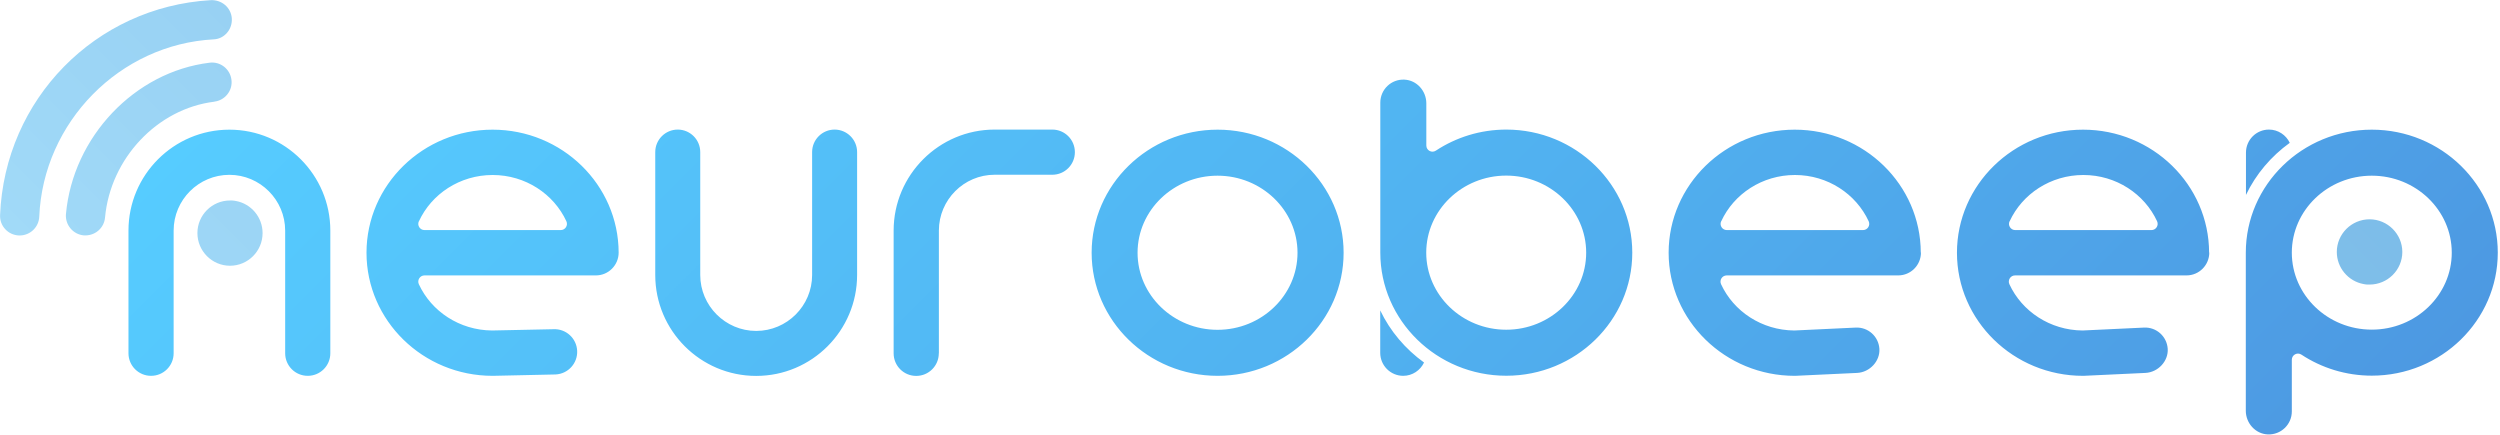 <?xml version="1.0" encoding="UTF-8"?>
<svg id="Layer_1" data-name="Layer 1" xmlns="http://www.w3.org/2000/svg" xmlns:xlink="http://www.w3.org/1999/xlink" viewBox="0 0 292.29 50.86">
  <defs>
    <style>
      .cls-1 {
        fill: url(#Gradiente_sem_nome_11);
      }

      .cls-2 {
        fill: url(#Gradiente_sem_nome_403);
      }
    </style>
    <linearGradient id="Gradiente_sem_nome_403" data-name="Gradiente sem nome 403" x1="68.7" y1="94.88" x2="208.28" y2="-44.69" gradientUnits="userSpaceOnUse">
      <stop offset="0" stop-color="#a1daf8"/>
      <stop offset=".29" stop-color="#93ccf0"/>
      <stop offset=".54" stop-color="#8ec7ed"/>
      <stop offset="1" stop-color="#7dbde9"/>
    </linearGradient>
    <linearGradient id="Gradiente_sem_nome_11" data-name="Gradiente sem nome 11" x1="78.8" y1="-41.69" x2="223.95" y2="103.46" gradientUnits="userSpaceOnUse">
      <stop offset="0" stop-color="#56ccff"/>
      <stop offset=".52" stop-color="#51b3f1"/>
      <stop offset="1" stop-color="#4d99e2"/>
    </linearGradient>
  </defs>
  <path class="cls-2" d="M4.59,25.33c-.05,1.21-1.03,2.17-2.24,2.2-.02,0-.04,0-.05,0-.03,0-.06,0-.1,0-.61-.03-1.18-.29-1.59-.74-.42-.45-.63-1.04-.6-1.65C.56,11.61,11.15.81,24.62.02c1.28-.07,2.37.84,2.48,2.09.05.63-.15,1.26-.56,1.73-.4.46-.94.73-1.53.76C14.01,5.17,5.05,14.28,4.59,25.33ZM25.06,11.88c.61-.07,1.15-.38,1.53-.86s.55-1.08.47-1.69c-.15-1.26-1.3-2.16-2.55-2-8.76,1.06-15.98,8.67-16.8,17.69-.11,1.26.82,2.38,2.08,2.5.07,0,.14,0,.21,0,.02,0,.05,0,.07,0,1.16-.04,2.11-.93,2.21-2.09.63-6.91,6.12-12.73,12.78-13.54ZM27.59,23.5h0s-.24-.04-.24-.04c-.13-.02-.24-.02-.34-.02-.02,0-.04,0-.07,0h-.05c-2.1,0-3.81,1.71-3.81,3.81s1.71,3.82,3.81,3.82,3.81-1.71,3.81-3.82c0-1.84-1.32-3.42-3.11-3.75ZM276.33,33.21h0s.24.04.24.04c.13.02.24.02.35.02.02,0,.04,0,.07,0h.05c2.11,0,3.83-1.71,3.83-3.81s-1.72-3.82-3.83-3.82-3.83,1.71-3.83,3.82c0,1.84,1.33,3.42,3.13,3.75Z"/>
  <path class="cls-1" d="M166.49,42.39c-.43.91-1.36,1.55-2.43,1.55h0c-1.49,0-2.69-1.21-2.69-2.69v-4.96c1.16,2.43,2.94,4.52,5.13,6.1ZM190.84,29.54c0,7.94-6.61,14.39-14.73,14.39s-14.73-6.46-14.73-14.39V12c0-1.53,1.27-2.76,2.81-2.69,1.45.06,2.57,1.32,2.57,2.77v4.93c0,.58.64.92,1.12.6,2.35-1.55,5.19-2.46,8.23-2.46,8.12,0,14.73,6.46,14.73,14.39ZM185.45,29.54c0-4.97-4.2-9.01-9.35-9.01s-9.35,4.04-9.35,9.01,4.2,9.01,9.35,9.01,9.35-4.04,9.35-9.01ZM38.62,41.3v-14.34c0-6.51-5.29-11.8-11.8-11.8s-11.8,5.29-11.8,11.8v14.34c0,1.46,1.18,2.64,2.64,2.64s2.64-1.18,2.64-2.64v-14.34c0-3.6,2.93-6.52,6.52-6.52s6.52,2.93,6.52,6.52v14.34c0,1.46,1.18,2.64,2.64,2.64s2.64-1.18,2.64-2.64ZM100.21,32.15v-14.37c0-1.45-1.18-2.63-2.63-2.63s-2.63,1.18-2.63,2.63v14.37c0,3.61-2.94,6.54-6.54,6.54s-6.54-2.94-6.54-6.54v-14.37c0-1.45-1.18-2.63-2.63-2.63s-2.63,1.18-2.63,2.63v14.37c0,6.51,5.29,11.8,11.8,11.8s11.8-5.29,11.8-11.8ZM109.77,41.31v-14.35c0-3.6,2.93-6.53,6.52-6.53h6.74c1.46,0,2.64-1.18,2.64-2.64s-1.18-2.64-2.64-2.64h-6.74c-6.51,0-11.81,5.3-11.81,11.81v14.35c0,1.46,1.18,2.64,2.64,2.64s2.64-1.18,2.64-2.64ZM157.09,29.55c0-7.93-6.61-14.39-14.73-14.39s-14.73,6.46-14.73,14.39,6.61,14.39,14.73,14.39,14.73-6.46,14.73-14.39ZM151.7,29.55c0,4.97-4.2,9.01-9.35,9.01s-9.35-4.04-9.35-9.01,4.2-9.01,9.35-9.01,9.35,4.04,9.35,9.01ZM72.33,29.53c0,1.47-1.19,2.67-2.66,2.67h-20.04c-.53,0-.88.55-.66,1.03,1.46,3.17,4.75,5.38,8.56,5.41l7.18-.15c1.46-.07,2.7,1.06,2.77,2.52.07,1.46-1.06,2.7-2.52,2.77l-7.31.16h-.06c-8.13,0-14.74-6.46-14.74-14.39s6.61-14.39,14.74-14.39,14.72,6.45,14.74,14.37ZM48.97,25.87c-.22.48.13,1.03.66,1.03h15.93c.53,0,.88-.55.66-1.03-1.47-3.18-4.78-5.41-8.62-5.41s-7.15,2.22-8.62,5.41ZM224.59,29.53c0,1.47-1.19,2.67-2.66,2.67h-20.05c-.53,0-.88.55-.66,1.03,1.46,3.17,4.75,5.38,8.56,5.41h0s7.18-.34,7.18-.34c1.45-.07,2.67,1.03,2.77,2.47s-1.12,2.76-2.61,2.83l-7.23.34h-.06c-8.13,0-14.74-6.46-14.74-14.39s6.61-14.39,14.74-14.39,14.72,6.45,14.74,14.37ZM201.23,25.87c-.22.48.13,1.03.66,1.03h15.93c.53,0,.88-.55.66-1.03-1.47-3.18-4.78-5.41-8.62-5.41s-7.15,2.22-8.62,5.41ZM258.3,29.53c0,1.47-1.19,2.67-2.66,2.67h-20.05c-.53,0-.88.55-.66,1.03,1.46,3.17,4.75,5.38,8.56,5.41h0s7.18-.34,7.18-.34c1.45-.07,2.67,1.03,2.77,2.47s-1.12,2.76-2.61,2.83l-7.23.34h-.06c-8.13,0-14.74-6.46-14.74-14.39s6.61-14.39,14.74-14.39,14.72,6.45,14.74,14.37ZM234.95,25.87c-.22.48.13,1.03.66,1.03h15.93c.53,0,.88-.55.66-1.03-1.47-3.18-4.78-5.41-8.62-5.41s-7.15,2.22-8.62,5.41ZM267.71,16.7c-.43-.91-1.36-1.55-2.43-1.55-1.49,0-2.69,1.21-2.69,2.69v4.95c1.16-2.43,2.94-4.52,5.12-6.09ZM292.03,29.54c0,7.93-6.61,14.38-14.73,14.38-3.04,0-5.88-.91-8.23-2.46-.48-.32-1.12.03-1.12.6v6.04c0,1.53-1.27,2.75-2.81,2.69-1.45-.06-2.57-1.32-2.57-2.77v-17.45c0-.1,0-.79,0-1.03,0-7.93,6.61-14.38,14.73-14.38s14.73,6.45,14.73,14.38ZM286.65,29.54c0-4.96-4.19-9-9.35-9s-9.35,4.04-9.35,9,4.19,9,9.35,9,9.35-4.04,9.35-9Z"/>
</svg>